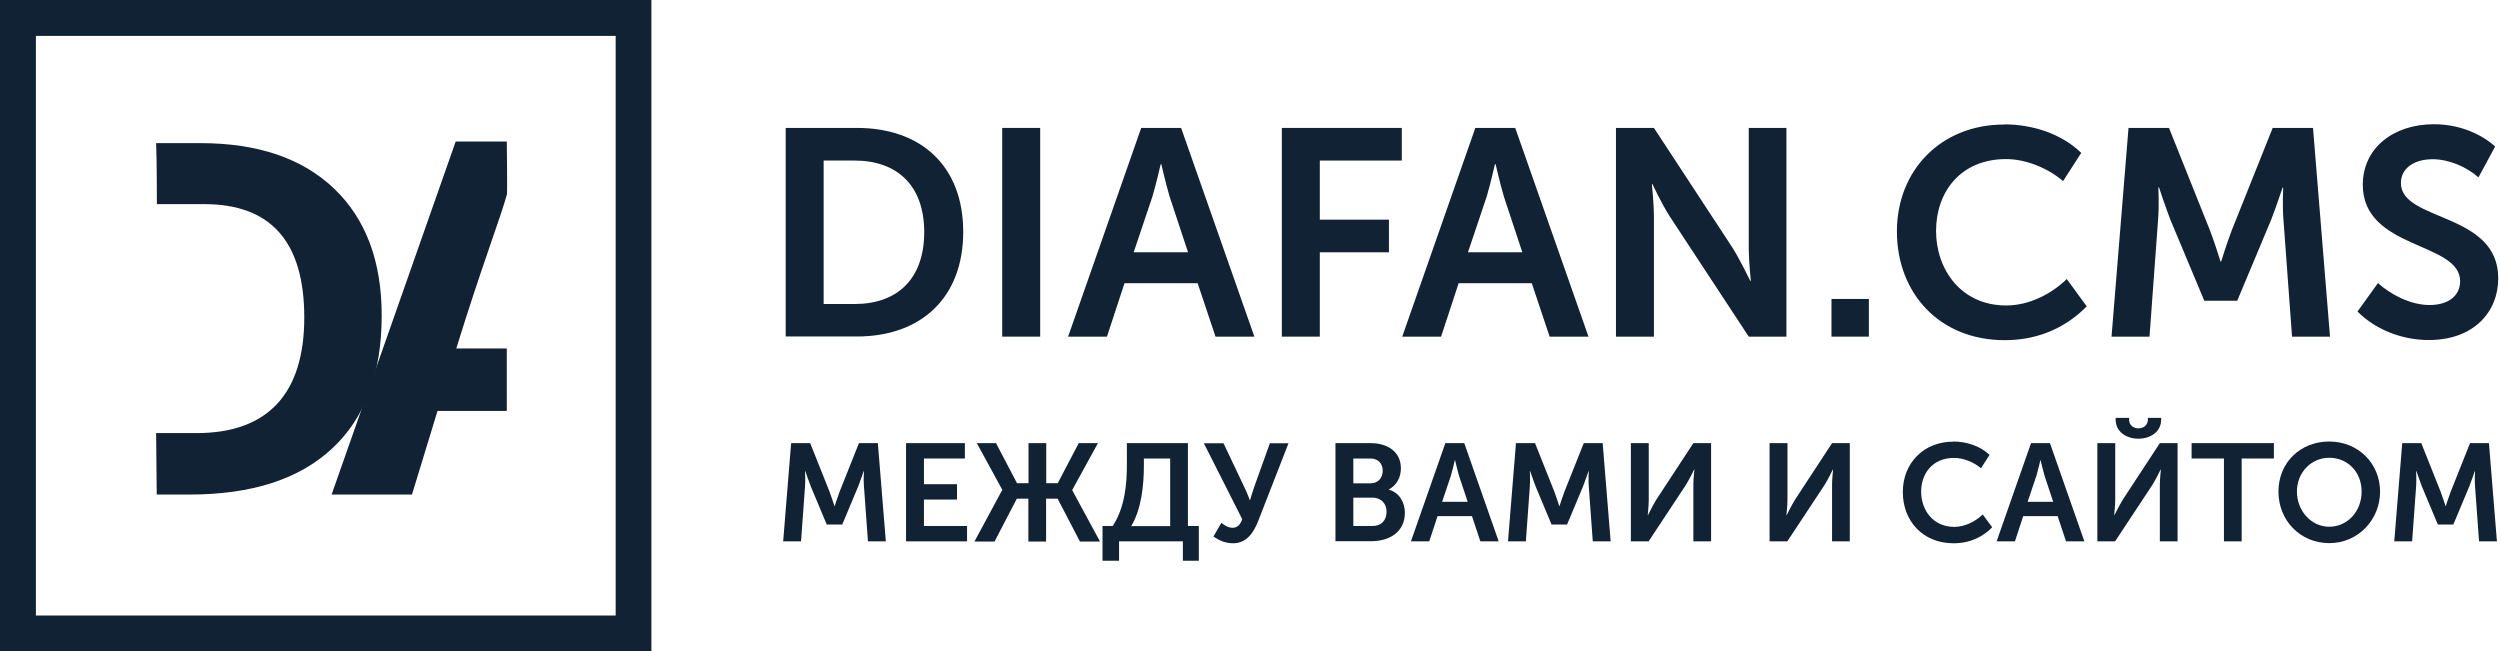 <?xml version="1.0" encoding="UTF-8"?> <svg xmlns="http://www.w3.org/2000/svg" width="142" height="37" viewBox="0 0 142 37" fill="none"> <g clip-path="url(#clip0_641_24901)"> <path d="M37 37H0V0H37V37ZM2.039 34.961H34.97V2.039H2.039V34.97V34.961Z" fill="#102233"></path> <path d="M28.778 8.038H25.883L18.836 28.09H23.4L24.851 23.341H28.786V19.792H25.917C27.335 15.194 28.484 12.216 28.786 11.058C28.828 11.243 28.786 8.046 28.786 8.046L28.778 8.038Z" fill="#102233"></path> <path d="M8.902 28.09H10.764C14.297 28.09 16.998 27.217 18.869 25.472C20.74 23.727 21.68 21.21 21.68 17.921C21.68 14.834 20.774 12.434 18.978 10.714C17.174 8.994 14.649 8.13 11.385 8.13H8.868C8.91 8.952 8.91 11.595 8.91 11.595H11.603C15.387 11.595 17.283 13.735 17.283 18.03C17.283 22.326 15.245 24.6 11.167 24.6H8.868" fill="#102233"></path> <path d="M44.627 7.266H48.67C52.329 7.266 54.711 9.439 54.711 13.172C54.711 16.906 52.32 19.113 48.67 19.113H44.627V7.257V7.266ZM48.553 17.267C50.961 17.267 52.496 15.849 52.496 13.181C52.496 10.513 50.927 9.12 48.553 9.12H46.783V17.267H48.553Z" fill="#102233"></path> <path d="M56.926 7.266H59.083V19.121H56.926V7.266Z" fill="#102233"></path> <path d="M64.813 7.266H67.087L71.248 19.121H69.041L68.026 16.084H63.873L62.875 19.121H60.668L64.821 7.266H64.813ZM67.481 14.33L66.432 11.159C66.231 10.488 65.962 9.321 65.962 9.321H65.929C65.929 9.321 65.66 10.488 65.459 11.159L64.393 14.33H67.481Z" fill="#102233"></path> <path d="M72.809 7.266H79.621V9.12H74.965V12.476H78.891V14.33H74.965V19.121H72.809V7.266Z" fill="#102233"></path> <path d="M83.791 7.266H86.065L90.226 19.121H88.02L87.004 16.084H82.852L81.853 19.121H79.647L83.799 7.266H83.791ZM86.468 14.33L85.419 11.159C85.218 10.488 84.949 9.321 84.949 9.321H84.915C84.915 9.321 84.647 10.488 84.446 11.159L83.38 14.33H86.468Z" fill="#102233"></path> <path d="M91.787 7.266H93.943L98.432 14.112C98.868 14.817 99.413 15.949 99.413 15.949H99.447C99.447 15.949 99.329 14.817 99.329 14.112V7.266H101.469V19.121H99.329L94.841 12.291C94.388 11.587 93.859 10.454 93.859 10.454H93.826C93.826 10.454 93.943 11.587 93.943 12.291V19.121H91.787V7.266Z" fill="#102233"></path> <path d="M104.028 16.981H106.151V19.121H104.028V16.981Z" fill="#102233"></path> <path d="M113.844 7.064C115.396 7.064 117.066 7.568 118.215 8.684L117.183 10.286C116.344 9.565 115.094 9.036 113.945 9.036C111.344 9.036 109.968 10.924 109.968 13.114C109.968 15.303 111.386 17.351 113.953 17.351C115.22 17.351 116.487 16.73 117.393 15.849L118.526 17.401C117.511 18.433 115.992 19.322 113.869 19.322C110.144 19.322 107.745 16.637 107.745 13.147C107.745 9.657 110.262 7.073 113.836 7.073L113.844 7.064Z" fill="#102233"></path> <path d="M120.909 7.266H123.199L125.54 13.122C125.808 13.827 126.127 14.859 126.127 14.859H126.161C126.161 14.859 126.48 13.827 126.748 13.122L129.089 7.266H131.379L132.344 19.121H130.188L129.701 12.493C129.634 11.704 129.685 10.655 129.685 10.655H129.651C129.651 10.655 129.265 11.805 128.997 12.493L127.075 17.082H125.204L123.283 12.493C123.015 11.805 122.629 10.639 122.629 10.639H122.595C122.595 10.639 122.645 11.704 122.578 12.493L122.092 19.121H119.935L120.9 7.266H120.909Z" fill="#102233"></path> <path d="M135.063 16.075C135.767 16.713 136.9 17.325 137.999 17.325C139.098 17.325 139.736 16.772 139.736 15.975C139.736 13.718 134.207 14.188 134.207 10.496C134.207 8.407 135.944 7.056 138.251 7.056C139.484 7.056 140.785 7.476 141.724 8.323L140.776 10.076C140.122 9.489 139.107 9.044 138.175 9.044C137.093 9.044 136.371 9.581 136.371 10.395C136.371 12.602 141.9 12.031 141.9 15.807C141.9 17.728 140.499 19.314 137.957 19.314C136.489 19.314 134.97 18.76 133.905 17.695L135.071 16.075H135.063Z" fill="#102233"></path> <path d="M44.945 25.17H46.019L47.118 27.93C47.244 28.258 47.395 28.744 47.395 28.744H47.412C47.412 28.744 47.563 28.258 47.689 27.93L48.788 25.17H49.862L50.315 30.749H49.3L49.073 27.628C49.04 27.259 49.073 26.764 49.073 26.764H49.056C49.056 26.764 48.872 27.309 48.746 27.628L47.84 29.793H46.959L46.053 27.628C45.927 27.309 45.742 26.756 45.742 26.756H45.726C45.726 26.756 45.751 27.259 45.726 27.628L45.499 30.749H44.484L44.937 25.17H44.945Z" fill="#102233"></path> <path d="M51.464 25.17H54.804V26.043H52.48V27.503H54.359V28.375H52.48V29.877H54.929V30.749H51.464V25.17Z" fill="#102233"></path> <path d="M56.935 27.846V27.83L55.483 25.17H56.574L57.765 27.444H58.42V25.17H59.426V27.444H60.081L61.272 25.17H62.363L60.903 27.83V27.846L62.48 30.758H61.34L60.073 28.325H59.418V30.758H58.411V28.325H57.757L56.49 30.758H55.349L56.918 27.846H56.935Z" fill="#102233"></path> <path d="M63.202 29.877C63.89 28.828 64.007 27.519 64.007 26.387V25.17H67.473V29.877H68.093V31.849H67.187V30.749H63.563V31.849H62.623V29.877H63.185H63.202ZM66.466 29.877V26.043H64.972V26.462C64.972 27.553 64.83 28.937 64.251 29.885H66.466V29.877Z" fill="#102233"></path> <path d="M69.377 29.701C69.52 29.81 69.746 29.978 70.006 29.978C70.292 29.978 70.443 29.801 70.56 29.491L68.379 25.178H69.495L70.678 27.67C70.862 28.04 70.988 28.409 70.988 28.409H71.005C71.005 28.409 71.106 28.04 71.231 27.679L72.129 25.178H73.186L71.466 29.592C71.231 30.187 70.845 30.858 70.04 30.858C69.612 30.858 69.26 30.707 68.924 30.473L69.369 29.709L69.377 29.701Z" fill="#102233"></path> <path d="M75.854 25.17H77.843C78.858 25.17 79.571 25.69 79.571 26.605C79.571 27.125 79.319 27.57 78.891 27.796V27.813C79.504 27.989 79.797 28.56 79.797 29.122C79.797 30.238 78.9 30.741 77.876 30.741H75.854V25.162V25.17ZM77.851 27.452C78.287 27.452 78.539 27.133 78.539 26.739C78.539 26.345 78.296 26.043 77.834 26.043H76.869V27.452H77.851ZM77.952 29.877C78.472 29.877 78.757 29.541 78.757 29.071C78.757 28.602 78.455 28.266 77.952 28.266H76.869V29.877H77.952Z" fill="#102233"></path> <path d="M82.105 25.17H83.17L85.125 30.749H84.085L83.607 29.315H81.652L81.182 30.749H80.141L82.096 25.17H82.105ZM83.363 28.501L82.868 27.008C82.776 26.689 82.65 26.143 82.65 26.143H82.633C82.633 26.143 82.507 26.697 82.415 27.008L81.912 28.501H83.363Z" fill="#102233"></path> <path d="M86.115 25.17H87.189L88.288 27.93C88.414 28.258 88.565 28.744 88.565 28.744H88.582C88.582 28.744 88.733 28.258 88.859 27.93L89.958 25.17H91.032L91.485 30.749H90.47L90.243 27.628C90.21 27.259 90.243 26.764 90.243 26.764H90.226C90.226 26.764 90.042 27.309 89.916 27.628L89.01 29.793H88.129L87.223 27.628C87.097 27.309 86.912 26.756 86.912 26.756H86.895C86.895 26.756 86.921 27.259 86.895 27.628L86.669 30.749H85.654L86.107 25.17H86.115Z" fill="#102233"></path> <path d="M92.634 25.17H93.649V28.392C93.649 28.719 93.591 29.256 93.591 29.256H93.608C93.608 29.256 93.876 28.711 94.077 28.383L96.183 25.17H97.19V30.749H96.183V27.536C96.183 27.209 96.242 26.672 96.242 26.672H96.225C96.225 26.672 95.965 27.209 95.764 27.536L93.641 30.749H92.634V25.17Z" fill="#102233"></path> <path d="M100.512 25.17H101.528V28.392C101.528 28.719 101.469 29.256 101.469 29.256H101.486C101.486 29.256 101.754 28.711 101.956 28.383L104.061 25.17H105.068V30.749H104.061V27.536C104.061 27.209 104.12 26.672 104.12 26.672H104.103C104.103 26.672 103.843 27.209 103.642 27.536L101.519 30.749H100.512V25.17Z" fill="#102233"></path> <path d="M110.941 25.078C111.671 25.078 112.46 25.313 113.005 25.841L112.519 26.596C112.124 26.261 111.537 26.009 110.992 26.009C109.767 26.009 109.121 26.898 109.121 27.93C109.121 28.962 109.792 29.927 111 29.927C111.596 29.927 112.191 29.634 112.619 29.222L113.156 29.952C112.678 30.439 111.965 30.858 110.966 30.858C109.213 30.858 108.08 29.592 108.08 27.947C108.08 26.303 109.263 25.086 110.95 25.086L110.941 25.078Z" fill="#102233"></path> <path d="M115.371 25.17H116.437L118.392 30.749H117.351L116.873 29.315H114.918L114.448 30.749H113.408L115.363 25.17H115.371ZM116.621 28.501L116.126 27.008C116.034 26.689 115.908 26.143 115.908 26.143H115.891C115.891 26.143 115.766 26.697 115.673 27.008L115.17 28.501H116.621Z" fill="#102233"></path> <path d="M119.13 25.17H120.145V28.392C120.145 28.719 120.086 29.256 120.086 29.256H120.103C120.103 29.256 120.372 28.711 120.573 28.383L122.679 25.17H123.686V30.749H122.679V27.536C122.679 27.209 122.738 26.672 122.738 26.672H122.721C122.721 26.672 122.461 27.209 122.259 27.536L120.137 30.749H119.13V25.17ZM120.17 23.836V23.735H120.934V23.836C120.934 24.172 121.202 24.331 121.462 24.331C121.722 24.331 121.999 24.172 121.999 23.828V23.735H122.754V23.836C122.754 24.524 122.15 24.918 121.462 24.918C120.774 24.918 120.17 24.524 120.17 23.836Z" fill="#102233"></path> <path d="M126.312 26.043H124.483V25.17H129.156V26.043H127.327V30.749H126.32V26.043H126.312Z" fill="#102233"></path> <path d="M132.302 25.078C133.947 25.078 135.188 26.328 135.188 27.922C135.188 29.516 133.947 30.85 132.302 30.85C130.658 30.85 129.416 29.566 129.416 27.922C129.416 26.277 130.658 25.078 132.302 25.078ZM132.302 29.919C133.326 29.919 134.14 29.055 134.14 27.922C134.14 26.789 133.326 26.001 132.302 26.001C131.279 26.001 130.465 26.831 130.465 27.922C130.465 29.013 131.279 29.919 132.302 29.919Z" fill="#102233"></path> <path d="M136.455 25.17H137.529L138.628 27.93C138.754 28.258 138.905 28.744 138.905 28.744H138.922C138.922 28.744 139.073 28.258 139.199 27.93L140.298 25.17H141.372L141.825 30.749H140.81L140.583 27.628C140.55 27.259 140.583 26.764 140.583 26.764H140.566C140.566 26.764 140.382 27.309 140.256 27.628L139.35 29.793H138.469L137.563 27.628C137.437 27.309 137.252 26.756 137.252 26.756H137.236C137.236 26.756 137.261 27.259 137.236 27.628L137.009 30.749H135.994L136.447 25.17H136.455Z" fill="#102233"></path> </g> <defs> <clipPath id="clip0_641_24901"> <rect width="141.892" height="37" fill="white"></rect> </clipPath> </defs> </svg> 